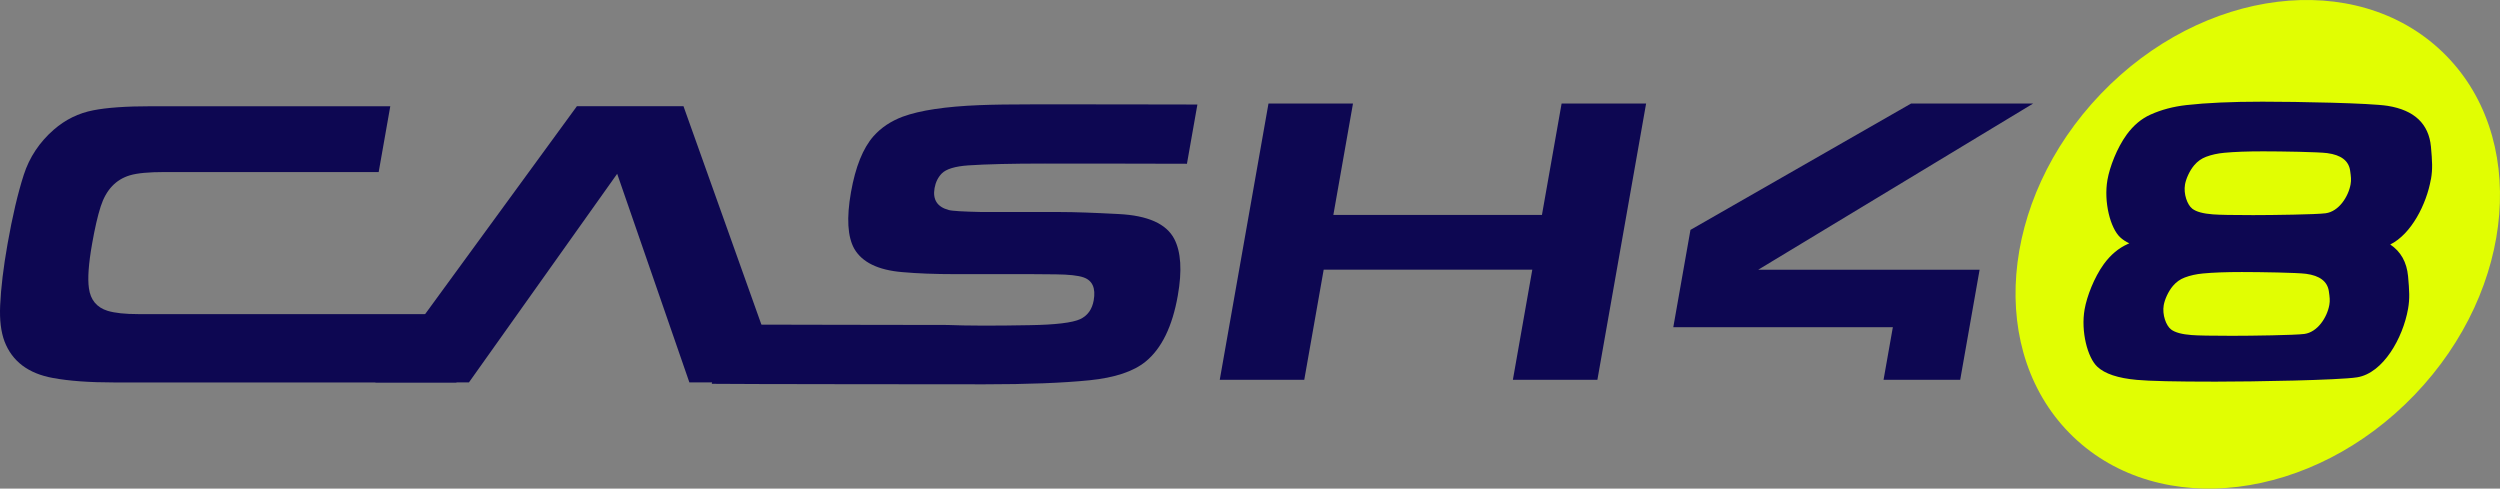 <?xml version="1.0" encoding="UTF-8"?> <svg xmlns="http://www.w3.org/2000/svg" xmlns:xlink="http://www.w3.org/1999/xlink" width="307px" height="60px" viewBox="0 0 307 60" version="1.1"><rect x="0" y="0" width="307" height="60" fill="#808080" stroke="none"/><title>Cash48_Logo</title><g id="UI-Design" stroke="none" stroke-width="1" fill="none" fill-rule="evenodd"><g id="Desktop_Homepage" transform="translate(-285, -3947)"><g id="Footer" transform="translate(0, 3947)"><g id="Cash48_Logo" transform="translate(285, 0)"><path d="M299.91,6.359 C289.265,-3.841 270.491,-1.522 257.979,11.532 C245.467,24.589 243.952,43.441 254.597,53.641 C265.243,63.841 284.017,61.522 296.529,48.468 C309.041,35.411 310.555,16.559 299.91,6.359 Z" id="Shape" fill="#E1FE02" fill-rule="nonzero"></path><path d="M298.512,22.019 C297.968,25.102 296.095,28.754 293.522,30.024 C294.817,30.891 295.546,32.189 295.711,33.919 C295.867,35.696 295.933,36.653 295.711,37.917 C295.083,41.485 292.672,45.818 289.457,46.334 C287.236,46.688 276.717,46.867 272.064,46.867 C267.142,46.867 263.926,46.794 262.407,46.649 C260.084,46.44 258.465,45.899 257.544,45.028 C256.359,43.92 255.509,40.715 255.992,37.975 C256.268,36.418 257.14,34.1 258.361,32.415 C259.192,31.282 260.168,30.465 261.288,29.965 L261.482,29.881 C261.029,29.667 260.652,29.418 260.348,29.131 C259.162,28.023 258.315,24.818 258.796,22.078 C259.071,20.521 259.941,18.203 261.165,16.518 C261.998,15.385 262.972,14.567 264.094,14.068 C265.405,13.477 266.872,13.086 268.501,12.902 C270.951,12.626 274.06,12.486 277.827,12.486 C282.211,12.486 291.045,12.656 293.21,12.999 C296.484,13.527 298.253,15.201 298.521,18.018 C298.677,19.796 298.743,20.753 298.521,22.016 L298.512,22.019 Z" id="Path" fill="#0D0752"></path><path d="M283.181,33.623 C282.068,33.478 277.543,33.405 275.299,33.405 C273.371,33.405 271.781,33.464 270.531,33.581 C269.699,33.659 268.954,33.824 268.293,34.075 C267.726,34.287 267.241,34.633 266.833,35.113 C266.233,35.827 265.823,36.809 265.706,37.47 C265.502,38.631 265.986,39.989 266.61,40.458 C267.093,40.826 267.933,41.055 269.124,41.144 C269.903,41.206 271.551,41.237 274.072,41.237 C276.454,41.237 281.837,41.161 282.97,41.01 C284.608,40.793 285.774,38.957 286.042,37.445 C286.137,36.909 286.09,36.505 285.981,35.751 C285.799,34.557 284.867,33.849 283.184,33.623 L283.181,33.623 Z" id="Path" fill="#E1FE02" fill-rule="nonzero"></path><path d="M285.796,18.803 C284.683,18.658 280.157,18.585 277.911,18.585 C275.983,18.585 274.393,18.644 273.145,18.761 C272.314,18.839 271.568,19.003 270.906,19.255 C270.341,19.466 269.855,19.813 269.448,20.292 C268.848,21.007 268.437,21.989 268.32,22.65 C268.117,23.811 268.599,25.169 269.225,25.638 C269.708,26.006 270.548,26.235 271.739,26.324 C272.518,26.386 274.166,26.416 276.685,26.416 C279.066,26.416 284.452,26.341 285.582,26.19 C287.22,25.973 288.386,24.137 288.654,22.625 C288.749,22.089 288.701,21.685 288.593,20.931 C288.411,19.737 287.479,19.028 285.796,18.805 L285.796,18.803 Z" id="Path" fill="#E1FE02" fill-rule="nonzero"></path><polygon id="Path" fill="#0D0752" fill-rule="nonzero" points="249.661 12.718 234.674 12.718 207.589 28.23 205.481 40.179 232.442 40.179 231.3 46.641 240.713 46.641 241.887 39.978 243.095 33.123 215.909 33.123"></polygon><path d="M46.504,21.127 L20.221,21.127 C18.271,21.127 16.853,21.26 15.963,21.526 C14.222,22.042 13.022,23.317 12.364,25.359 C11.995,26.503 11.644,28.029 11.309,29.937 C10.879,32.376 10.748,34.192 10.918,35.386 C11.108,36.828 11.878,37.758 13.226,38.173 C14.105,38.438 15.352,38.572 16.971,38.572 L57.528,38.572 L56.05,46.964 L13.974,46.964 C10.966,46.964 8.474,46.783 6.504,46.417 C3.476,45.871 1.492,44.372 0.552,41.92 C0.114,40.743 -0.062,39.27 0.019,37.498 C0.117,35.344 0.418,32.842 0.92,29.993 C1.529,26.547 2.196,23.707 2.918,21.47 C3.613,19.316 4.841,17.469 6.599,15.929 C8.025,14.687 9.646,13.892 11.46,13.543 C13.137,13.211 15.522,13.047 18.614,13.047 L47.927,13.047 L46.501,21.132 L46.504,21.127 Z" id="Path" fill="#0D0752"></path><polygon id="Path" fill="#0D0752" fill-rule="nonzero" points="83.931 13.041 96.033 46.961 84.656 46.961 75.789 21.341 63.545 38.572 57.584 46.961 50.915 46.961 46.082 46.961 70.844 13.041"></polygon><polygon id="Path" fill="#0D0752" fill-rule="nonzero" points="149.786 46.641 155.769 12.718 166.146 12.718 163.735 26.397 189.35 26.397 191.764 12.718 202.141 12.718 196.159 46.641 185.781 46.641 188.167 33.112 162.549 33.112 160.163 46.641"></polygon><path d="M88.691,39.855 C88.936,39.878 116.045,39.895 116.321,39.906 C118.74,40.003 122.111,40.014 126.436,39.931 C129.626,39.881 131.702,39.632 132.659,39.186 C133.563,38.756 134.113,37.986 134.308,36.876 C134.57,35.383 134.154,34.443 133.061,34.064 C132.405,33.832 131.272,33.706 129.665,33.69 C129.349,33.69 128.356,33.681 126.682,33.665 L117.342,33.665 C114.806,33.665 112.627,33.581 110.799,33.416 C107.844,33.168 105.88,32.217 104.914,30.562 C104.08,29.089 103.943,26.773 104.498,23.612 C105.051,20.485 105.977,18.183 107.28,16.71 C108.21,15.667 109.401,14.874 110.855,14.327 C112.978,13.549 116.109,13.078 120.244,12.913 C121.86,12.846 124.168,12.812 127.164,12.812 C128.78,12.812 145.72,12.821 147.04,12.835 L145.757,20.111 C145.151,20.094 129.017,20.086 128.309,20.086 C124.235,20.086 121.101,20.161 118.908,20.309 C117.281,20.423 116.196,20.753 115.654,21.297 C115.188,21.774 114.893,22.376 114.764,23.099 C114.516,24.514 115.093,25.412 116.5,25.789 C116.893,25.906 118.26,25.987 120.602,26.037 L130.214,26.037 C131.903,26.037 134.294,26.121 137.391,26.285 C140.966,26.466 143.234,27.485 144.2,29.34 C145.028,30.93 145.173,33.246 144.635,36.293 C143.965,40.101 142.643,42.807 140.67,44.411 C139.183,45.62 136.894,46.381 133.808,46.696 C130.505,47.028 126.205,47.193 120.906,47.193 C118.38,47.193 89.316,47.174 87.407,47.132 L88.691,39.855 Z" id="Path" fill="#0D0752"></path></g></g></g></g></svg> 